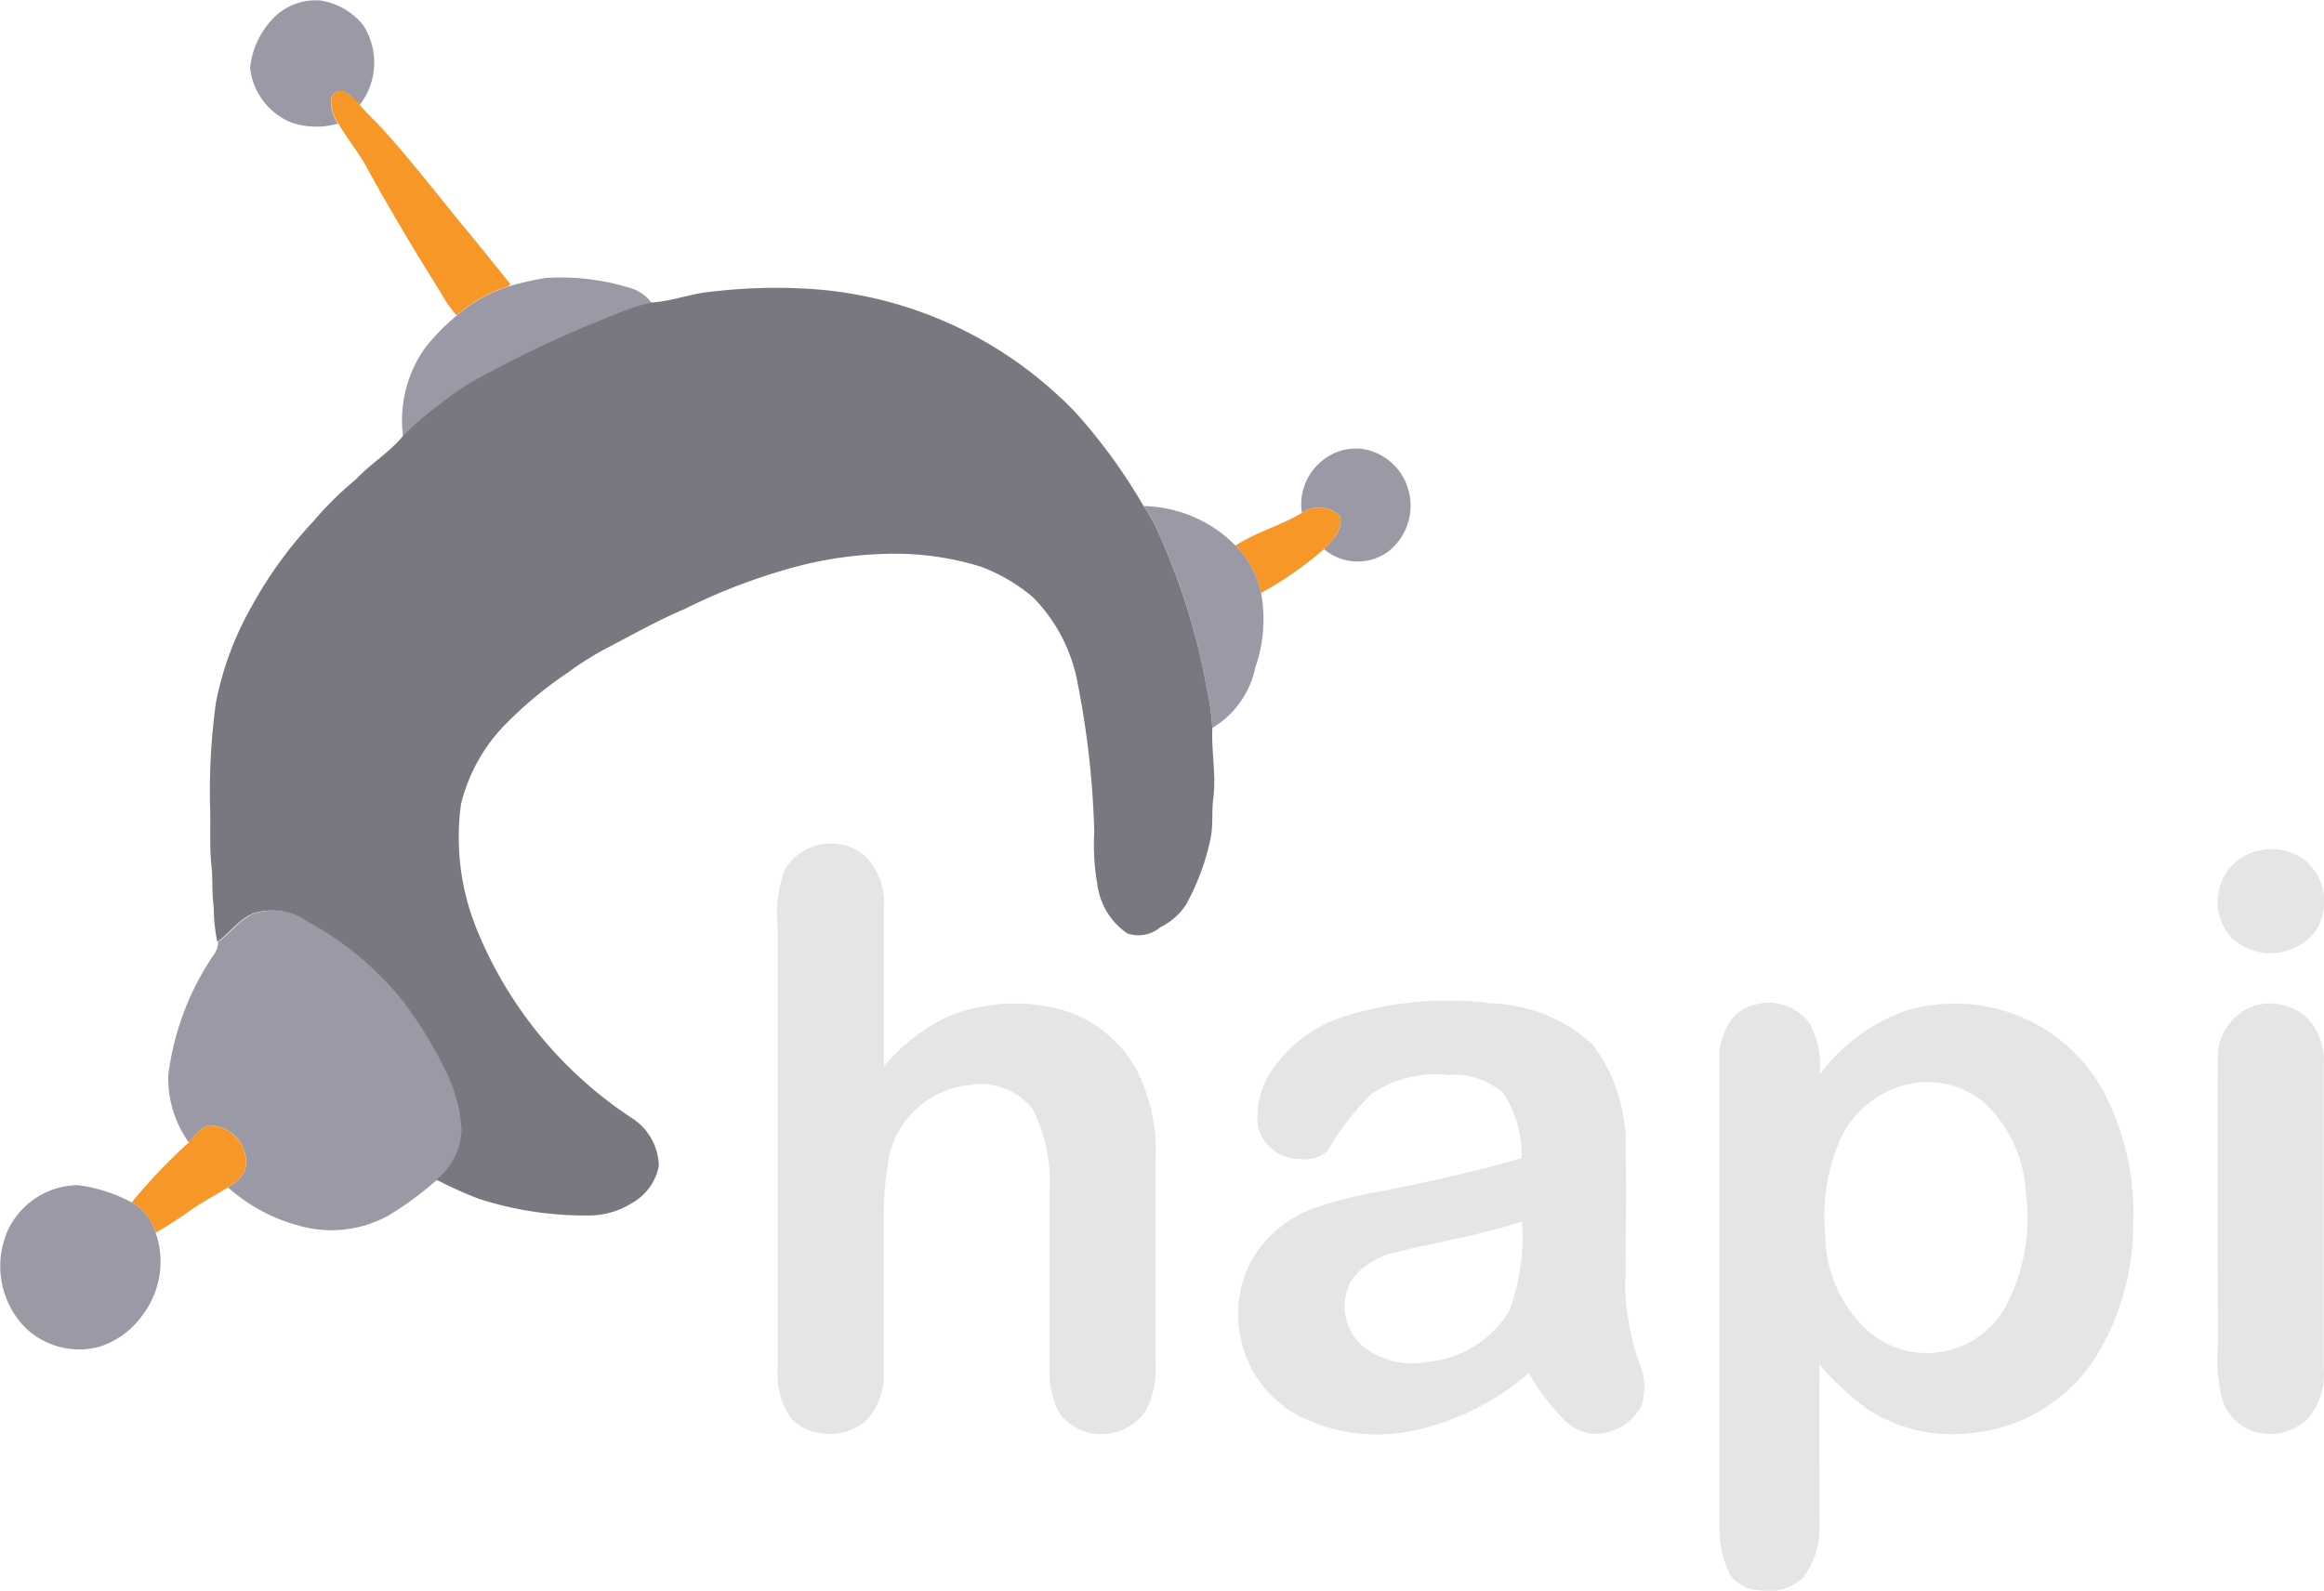 <svg id="hapi-svgrepo-com" xmlns="http://www.w3.org/2000/svg" width="46.736" height="32" viewBox="0 0 46.736 32">
  <path id="Path_113435" data-name="Path 113435" d="M1.561,23.84a3.123,3.123,0,0,1,1.088.349,1.022,1.022,0,0,1,.481.608,1.778,1.778,0,0,1-.278,1.677,1.681,1.681,0,0,1-.866.621,1.56,1.56,0,0,1-1.51-.421A1.774,1.774,0,0,1,.162,24.74,1.582,1.582,0,0,1,1.561,23.84ZM6.24,18.566a6.259,6.259,0,0,1,1.88,1.579,8.168,8.168,0,0,1,.868,1.424,3,3,0,0,1,.309,1.17,1.364,1.364,0,0,1-.507.992,6.622,6.622,0,0,1-.981.722,2.369,2.369,0,0,1-1.517.265,3.481,3.481,0,0,1-1.706-.832c.173-.11.365-.264.365-.489a.745.745,0,0,0-.787-.756,1.231,1.231,0,0,0-.366.341,2.207,2.207,0,0,1-.413-1.365,5.538,5.538,0,0,1,.932-2.438.4.4,0,0,0,.068-.232c.262-.177.439-.47.747-.58A1.274,1.274,0,0,1,6.24,18.566Zm18.608-7.591a1.848,1.848,0,0,1,.513.954,2.933,2.933,0,0,1-.117,1.5,1.854,1.854,0,0,1-.863,1.214,5.483,5.483,0,0,0-.115-.818A13.262,13.262,0,0,0,23.3,10.72a2.756,2.756,0,0,0-.3-.54A2.675,2.675,0,0,1,24.847,10.975Zm2.567-1.942a1.148,1.148,0,0,1,.857.676,1.176,1.176,0,0,1-.34,1.376,1.046,1.046,0,0,1-1.306-.038c.18-.168.384-.4.324-.664a.607.607,0,0,0-.768-.065A1.117,1.117,0,0,1,26.552,9.3,1.069,1.069,0,0,1,27.414,9.033ZM12.691,5.8a.79.79,0,0,1,.413.294,3.868,3.868,0,0,0-.682.223A22.823,22.823,0,0,0,9.842,7.5a5.817,5.817,0,0,0-1.05.684,5.468,5.468,0,0,0-.686.6,2.526,2.526,0,0,1,.434-1.774,4.168,4.168,0,0,1,.643-.66,2.9,2.9,0,0,1,1.041-.587,5.908,5.908,0,0,1,.752-.171A4.673,4.673,0,0,1,12.691,5.8ZM6.451.011A1.375,1.375,0,0,1,7.3.5a1.389,1.389,0,0,1-.066,1.61l-.026-.026a1.468,1.468,0,0,0-.249-.221.2.2,0,0,0-.3.114.754.754,0,0,0,.138.51,1.57,1.57,0,0,1-.94-.023,1.348,1.348,0,0,1-.828-1.1A1.68,1.68,0,0,1,5.556.309,1.187,1.187,0,0,1,6.451.011Z" fill="#9b99a6"/>
  <path id="Path_113436" data-name="Path 113436" d="M31.3,41.614c0,.225-.193.379-.365.489-.24.148-.488.282-.723.438a8.09,8.09,0,0,1-.732.474A1.022,1.022,0,0,0,29,42.406,10.62,10.62,0,0,1,30.148,41.2a1.231,1.231,0,0,1,.366-.341A.745.745,0,0,1,31.3,41.614ZM53.3,28.6c.06.264-.144.5-.324.664a7.245,7.245,0,0,1-1.266.882,1.848,1.848,0,0,0-.513-.954c.417-.273.907-.4,1.335-.657A.607.607,0,0,1,53.3,28.6ZM33.314,20.078a1.468,1.468,0,0,1,.249.221c.143.175.308.327.462.492.626.688,1.188,1.429,1.782,2.143q.408.5.808,1l-.04.041a2.9,2.9,0,0,0-1.041.587,2.61,2.61,0,0,1-.31-.444c-.526-.839-1.036-1.689-1.511-2.558-.167-.3-.388-.564-.56-.861a.754.754,0,0,1-.138-.51A.2.2,0,0,1,33.314,20.078Z" transform="translate(-26.351 -18.217)" fill="#f79727"/>
  <path id="Path_113437" data-name="Path 113437" d="M56.44,63.506a10.985,10.985,0,0,1,1.915-.064,8.115,8.115,0,0,1,5.1,2.172,4.817,4.817,0,0,1,.476.491,11.213,11.213,0,0,1,1.218,1.712,2.756,2.756,0,0,1,.3.54,13.262,13.262,0,0,1,.968,3.108,5.484,5.484,0,0,1,.115.818c-.023.476.083.953.017,1.428-.032.258,0,.519-.05.775a4.717,4.717,0,0,1-.5,1.353,1.292,1.292,0,0,1-.513.449.682.682,0,0,1-.666.124,1.411,1.411,0,0,1-.6-.976,4.612,4.612,0,0,1-.063-1.069,17.989,17.989,0,0,0-.332-2.977,3.315,3.315,0,0,0-.9-1.739,3.517,3.517,0,0,0-1.056-.618,5.828,5.828,0,0,0-1.777-.258,7.81,7.81,0,0,0-2.141.319,11.9,11.9,0,0,0-2.034.794c-.524.222-1.019.5-1.522.764a5.925,5.925,0,0,0-.815.508,8,8,0,0,0-1.33,1.114,3.48,3.48,0,0,0-.828,1.536,4.925,4.925,0,0,0,.325,2.541,8.271,8.271,0,0,0,3.129,3.788,1.168,1.168,0,0,1,.524.95,1.082,1.082,0,0,1-.519.735,1.638,1.638,0,0,1-.9.263,7,7,0,0,1-2.2-.335,8.62,8.62,0,0,1-.854-.385,1.365,1.365,0,0,0,.507-.993,3,3,0,0,0-.309-1.17,8.168,8.168,0,0,0-.868-1.424,6.259,6.259,0,0,0-1.88-1.579,1.274,1.274,0,0,0-1.109-.2c-.307.11-.485.4-.747.58a3.521,3.521,0,0,1-.072-.695c-.039-.269-.017-.542-.043-.811-.041-.372-.021-.747-.028-1.121a13,13,0,0,1,.116-2.188,6.364,6.364,0,0,1,.7-1.9,8.425,8.425,0,0,1,1.26-1.744,6.881,6.881,0,0,1,.87-.857c.286-.308.656-.525.923-.85a5.468,5.468,0,0,1,.686-.6,5.817,5.817,0,0,1,1.049-.684,22.825,22.825,0,0,1,2.581-1.186,3.868,3.868,0,0,1,.682-.223C55.658,63.7,56.038,63.541,56.44,63.506Z" transform="translate(-42.151 -57.636)" fill="#787880"/>
  <path id="Path_113438" data-name="Path 113438" d="M191.972,189.449a1.731,1.731,0,0,1,.2,1.034,3.764,3.764,0,0,1,1.716-1.282,3.457,3.457,0,0,1,2.741.32,3.421,3.421,0,0,1,1.3,1.386,5.247,5.247,0,0,1,.549,2.627,5,5,0,0,1-.847,2.774,3.336,3.336,0,0,1-2.367,1.379,3.131,3.131,0,0,1-2.086-.449,5.346,5.346,0,0,1-1.007-.931c-.006,1.061,0,2.121,0,3.182a1.646,1.646,0,0,1-.328,1.11,1.009,1.009,0,0,1-.86.257.759.759,0,0,1-.622-.337,2.137,2.137,0,0,1-.2-.979q0-4.658,0-9.315a1.266,1.266,0,0,1,.334-.957A1.029,1.029,0,0,1,191.972,189.449Zm-19.013-3.384a1.331,1.331,0,0,1,.4,1.051c0,1.067,0,2.135,0,3.2a3.745,3.745,0,0,1,1.293-1.005,3.588,3.588,0,0,1,2.043-.191,2.517,2.517,0,0,1,1.716,1.213,3.582,3.582,0,0,1,.408,1.876c0,1.357,0,2.715,0,4.072a1.771,1.771,0,0,1-.2.967,1.073,1.073,0,0,1-1.707.08,1.684,1.684,0,0,1-.223-.942q0-1.783,0-3.567a3.245,3.245,0,0,0-.343-1.649,1.321,1.321,0,0,0-1.244-.481,1.841,1.841,0,0,0-1.648,1.476,7.024,7.024,0,0,0-.1,1.165c0,1.035,0,2.069,0,3.1a1.386,1.386,0,0,1-.346,1.005,1.13,1.13,0,0,1-1,.244.858.858,0,0,1-.561-.348,1.588,1.588,0,0,1-.228-.9q0-4.482,0-8.962a2.368,2.368,0,0,1,.16-1.132A1.074,1.074,0,0,1,172.959,186.065Zm29.006,3.264a1.241,1.241,0,0,1,.35.947q0,3.078,0,6.157a1.362,1.362,0,0,1-.329.973,1.075,1.075,0,0,1-1.117.241,1.009,1.009,0,0,1-.605-.656,3.294,3.294,0,0,1-.08-1.014c0-1.934-.006-3.867,0-5.8a1.084,1.084,0,0,1,.753-1.087A1.1,1.1,0,0,1,201.965,189.328Zm-16.418-.282a3.161,3.161,0,0,1,2.071.837,3.328,3.328,0,0,1,.656,2.086c.018.946,0,1.892-.007,2.838a5.127,5.127,0,0,0,.28,1.475,1.2,1.2,0,0,1,.044.86,1.064,1.064,0,0,1-1.017.561.962.962,0,0,1-.533-.275,4.774,4.774,0,0,1-.716-.943,5.2,5.2,0,0,1-2.356,1.164,3.484,3.484,0,0,1-2.314-.329,2.313,2.313,0,0,1-.872-3.158,2.4,2.4,0,0,1,1.088-.942,7.323,7.323,0,0,1,1.481-.39c.95-.191,1.9-.4,2.829-.67a2.3,2.3,0,0,0-.36-1.3,1.487,1.487,0,0,0-1.092-.374,2.362,2.362,0,0,0-1.555.371,5.368,5.368,0,0,0-.894,1.155.679.679,0,0,1-.551.166.858.858,0,0,1-.852-.67,1.652,1.652,0,0,1,.23-1.033,2.763,2.763,0,0,1,1.49-1.16A6.877,6.877,0,0,1,185.547,189.046Zm.641,4.387c-.84.285-1.721.414-2.579.631a1.5,1.5,0,0,0-.853.555,1.073,1.073,0,0,0,.228,1.32,1.561,1.561,0,0,0,1.292.32,2.16,2.16,0,0,0,1.654-1.017A4.238,4.238,0,0,0,186.188,193.434Zm7.78-2.761a2.008,2.008,0,0,0-1.343,1.034,3.891,3.891,0,0,0-.335,2.033,2.643,2.643,0,0,0,.812,1.858,1.806,1.806,0,0,0,2.814-.454,3.793,3.793,0,0,0,.407-2.279,2.667,2.667,0,0,0-.852-1.833A1.775,1.775,0,0,0,193.968,190.672Zm7.957-4.513a1.088,1.088,0,0,1,.245,1.4,1.139,1.139,0,0,1-1.711.167,1.068,1.068,0,0,1-.253-.965,1.051,1.051,0,0,1,.783-.783A1.145,1.145,0,0,1,201.924,186.16Z" transform="translate(-155.582 -168.864)" fill="#e5e5e5"/>
</svg>
